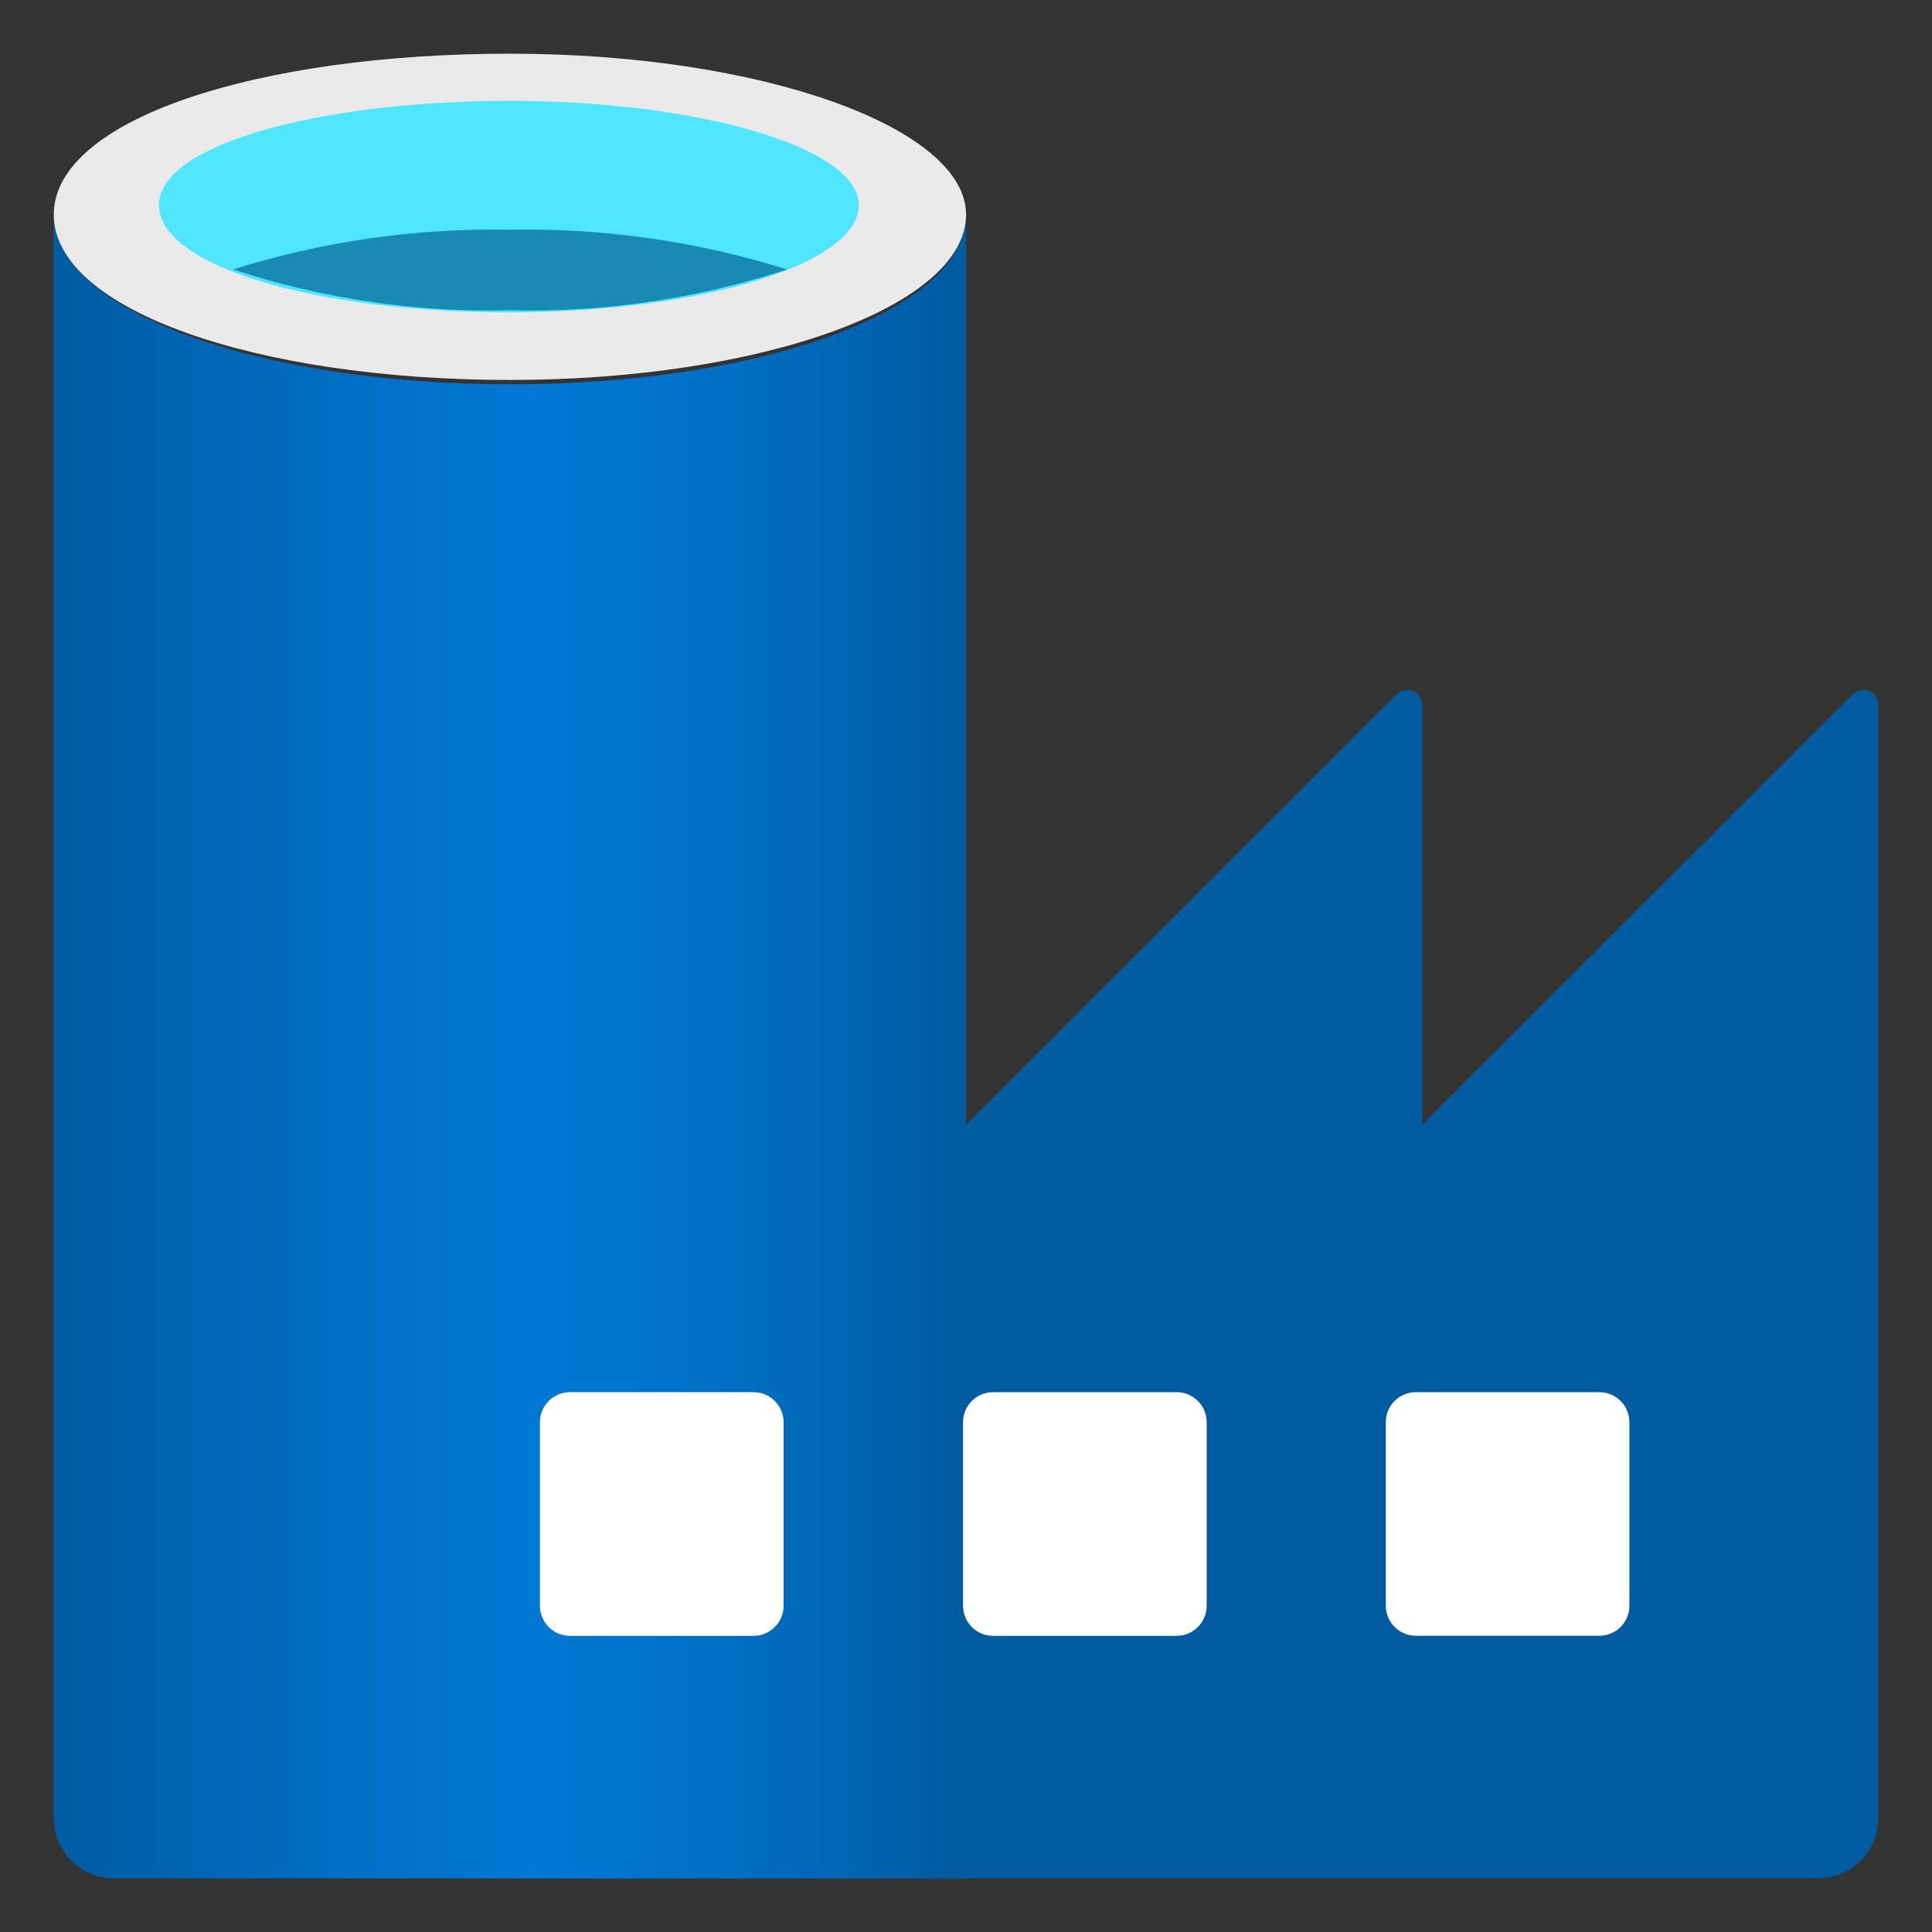 <svg width="24" height="24" viewBox="0 0 24 24" fill="none" xmlns="http://www.w3.org/2000/svg">
<rect x="0" y="0" width="24" height="24" fill="#333333" stroke="none"/>
<g clip-path="url(#clip0_1331_7495)">
<path d="M17.667 13.973V8.76C17.667 8.723 17.657 8.686 17.636 8.655C17.616 8.624 17.586 8.6 17.552 8.585C17.517 8.571 17.48 8.567 17.443 8.575C17.406 8.582 17.373 8.6 17.347 8.627L12.014 13.96L6.467 19.507V23.334H22.573C22.674 23.335 22.773 23.317 22.866 23.279C22.959 23.242 23.044 23.186 23.115 23.115C23.186 23.044 23.242 22.959 23.279 22.866C23.317 22.773 23.335 22.674 23.334 22.573V8.76C23.334 8.723 23.323 8.686 23.303 8.655C23.282 8.624 23.253 8.6 23.219 8.585C23.184 8.571 23.146 8.567 23.11 8.575C23.073 8.582 23.04 8.6 23.014 8.627L17.667 13.973Z" fill="#005BA1"/>
<path d="M6.335 4.774C3.201 4.774 0.668 3.854 0.668 2.667V10.227V22.574C0.666 22.674 0.685 22.774 0.722 22.867C0.76 22.96 0.816 23.044 0.887 23.115C0.958 23.186 1.042 23.242 1.135 23.279C1.228 23.317 1.328 23.335 1.428 23.334H12.001V2.667C12.001 3.854 9.468 4.774 6.335 4.774Z" fill="url(#paint0_linear_1331_7495)"/>
<path d="M19.868 17.294H17.588C17.382 17.294 17.215 17.461 17.215 17.667V19.947C17.215 20.153 17.382 20.32 17.588 20.32H19.868C20.074 20.32 20.241 20.153 20.241 19.947V17.667C20.241 17.461 20.074 17.294 19.868 17.294Z" fill="white"/>
<path d="M14.616 17.294H12.336C12.13 17.294 11.963 17.461 11.963 17.667V19.947C11.963 20.154 12.13 20.321 12.336 20.321H14.616C14.822 20.321 14.99 20.154 14.99 19.947V17.667C14.99 17.461 14.822 17.294 14.616 17.294Z" fill="white"/>
<path d="M9.36 17.294H7.08C6.874 17.294 6.707 17.461 6.707 17.667V19.947C6.707 20.154 6.874 20.321 7.08 20.321H9.36C9.567 20.321 9.734 20.154 9.734 19.947V17.667C9.734 17.461 9.567 17.294 9.36 17.294Z" fill="white"/>
<path d="M12.001 2.667C12.001 3.8 9.468 4.72 6.335 4.72C3.201 4.72 0.668 3.854 0.668 2.667C0.668 1.48 3.201 0.667 6.335 0.667C9.468 0.667 12.001 1.587 12.001 2.667Z" fill="#EAEAEA"/>
<path d="M10.668 2.547C10.668 3.28 8.721 3.88 6.321 3.88C3.921 3.88 1.975 3.307 1.975 2.547C1.975 1.787 4.001 1.253 6.335 1.253C8.668 1.253 10.668 1.827 10.668 2.547Z" fill="#50E6FF"/>
<path d="M6.335 2.854C5.169 2.831 4.007 2.997 2.895 3.347C4.004 3.712 5.167 3.883 6.335 3.854C7.502 3.883 8.665 3.712 9.775 3.347C8.662 2.997 7.5 2.831 6.335 2.854Z" fill="#198AB3"/>
</g>
<defs>
<linearGradient id="paint0_linear_1331_7495" x1="0.668" y1="13.027" x2="12.001" y2="13.027" gradientUnits="userSpaceOnUse">
<stop stop-color="#005BA1"/>
<stop offset="0.07" stop-color="#0060A9"/>
<stop offset="0.36" stop-color="#0071C8"/>
<stop offset="0.52" stop-color="#0078D4"/>
<stop offset="0.64" stop-color="#0074CD"/>
<stop offset="0.81" stop-color="#006ABB"/>
<stop offset="0.99" stop-color="#005BA1"/>
</linearGradient>
<clipPath id="clip0_1331_7495">
<rect width="24" height="24" fill="white"/>
</clipPath>
</defs>
</svg>
